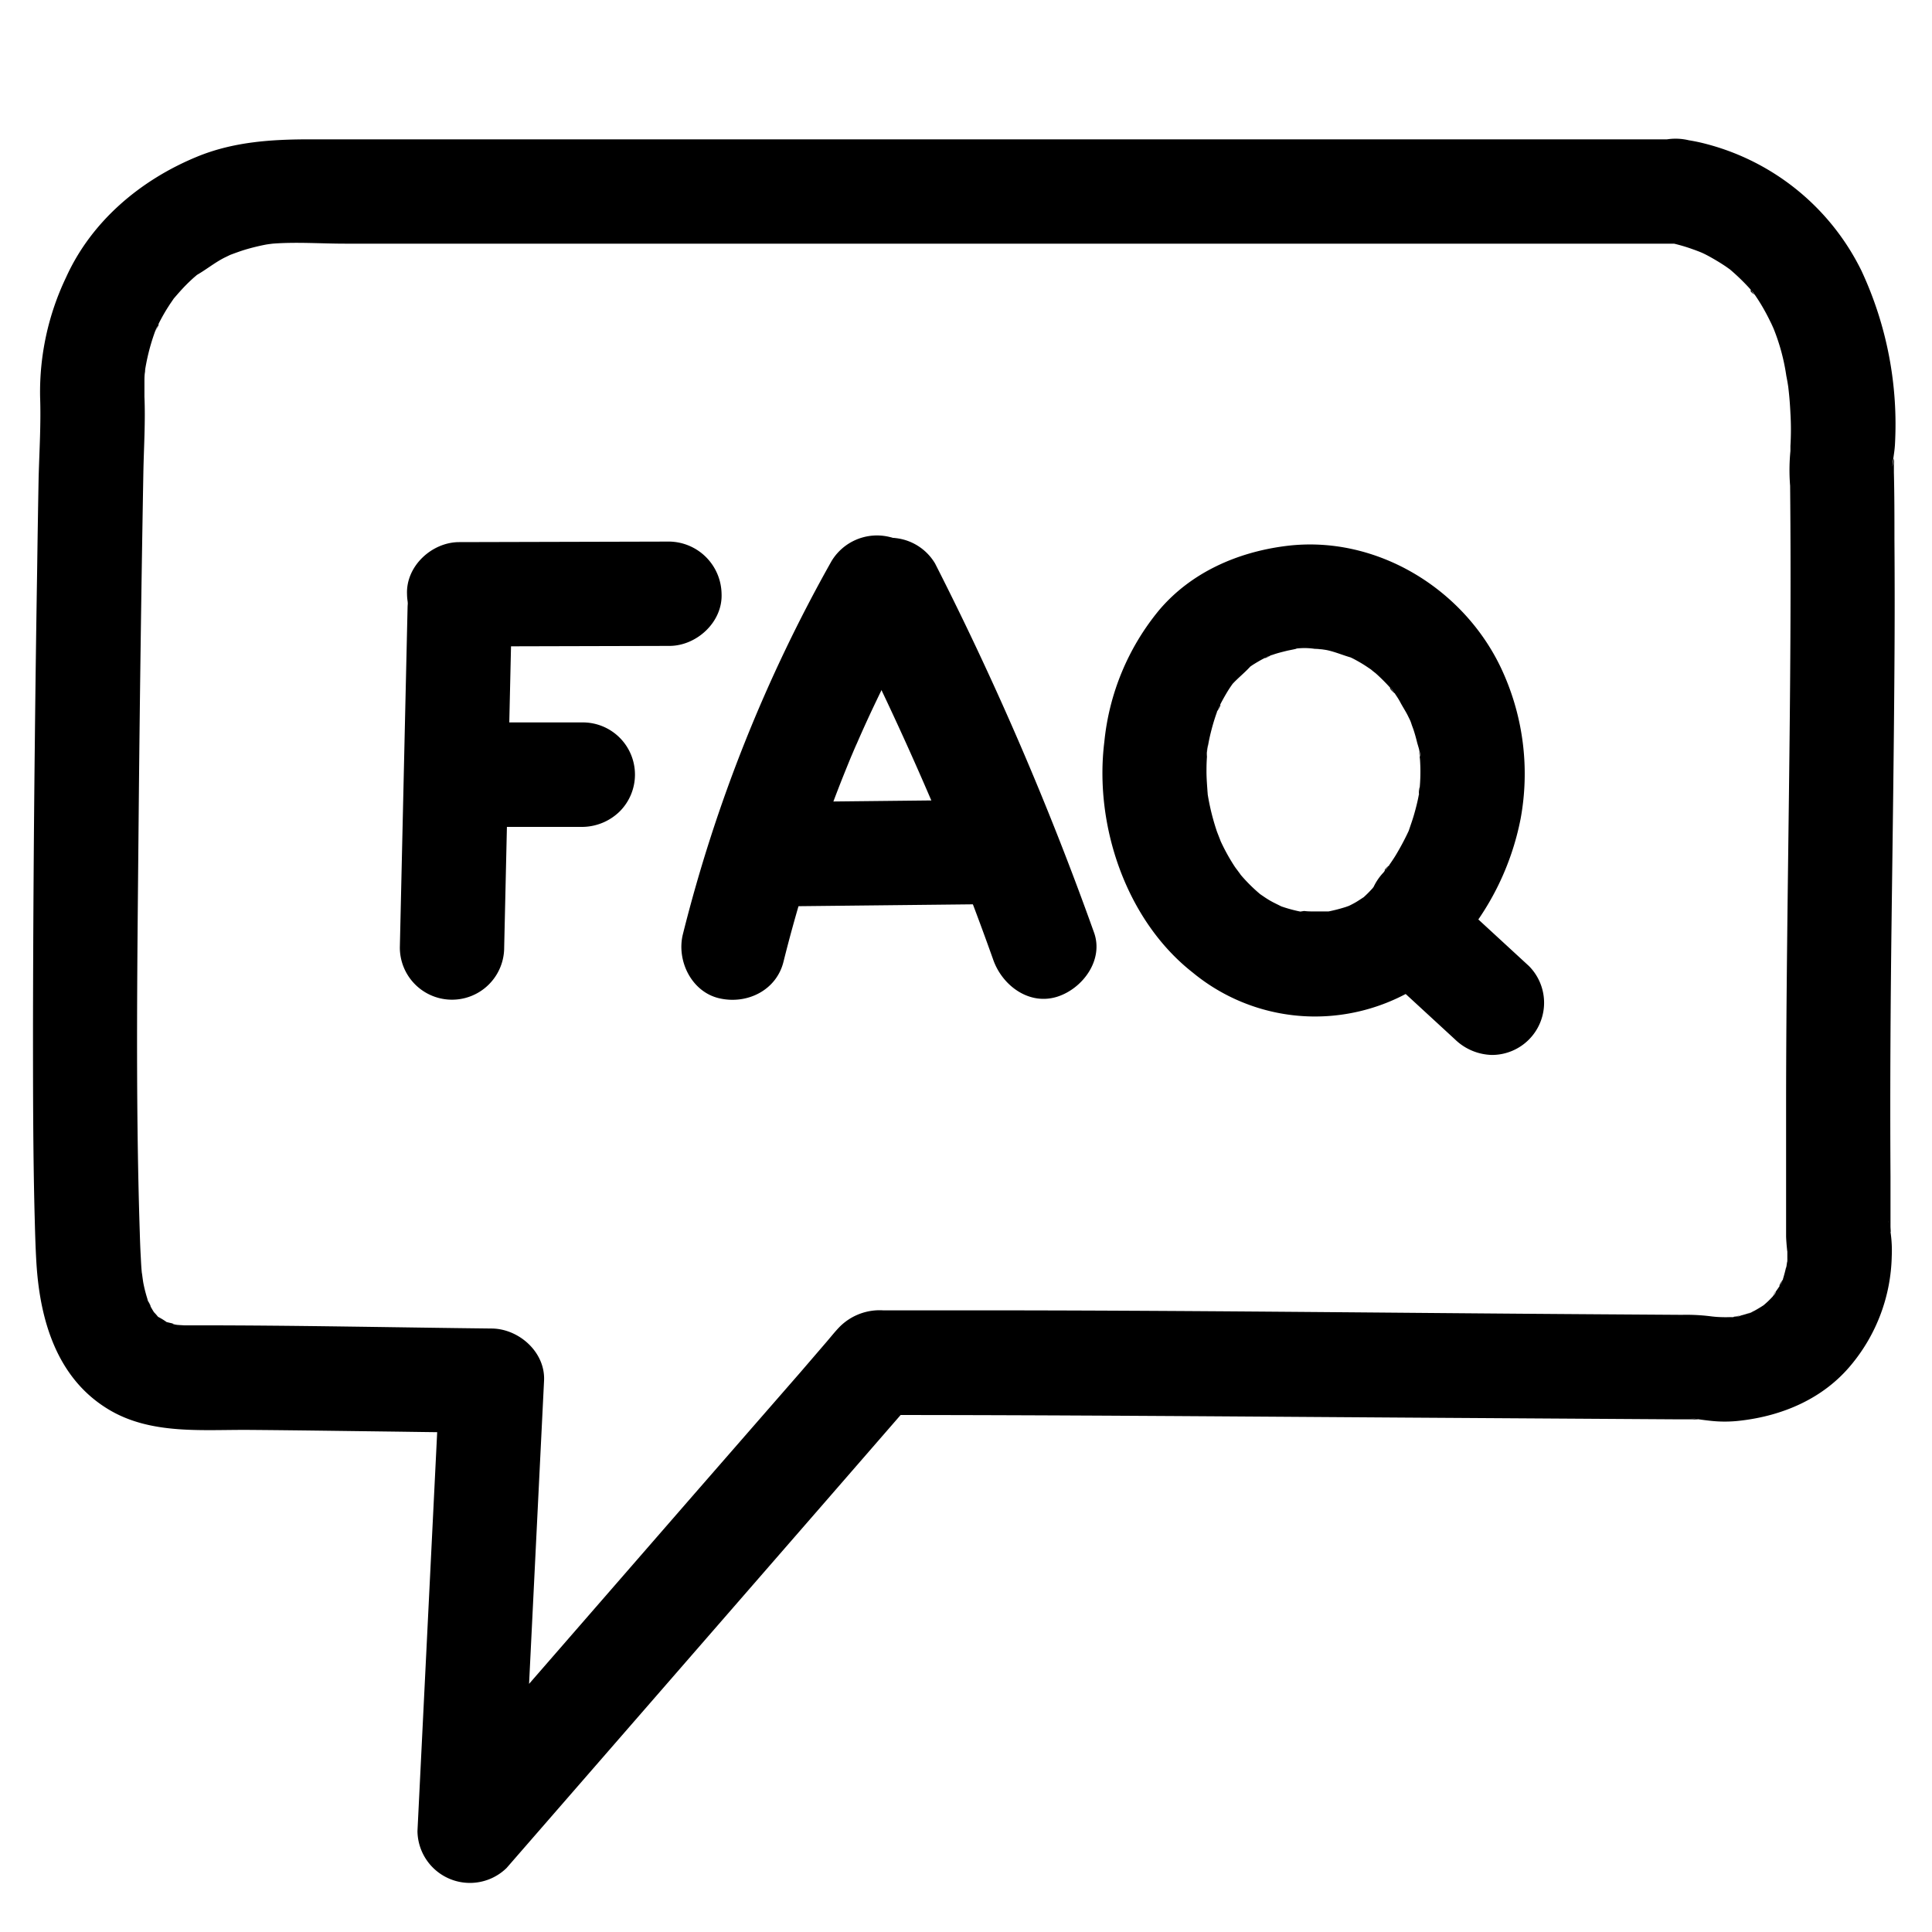<?xml version="1.0" encoding="UTF-8"?> <svg xmlns="http://www.w3.org/2000/svg" data-name="Layer 1" viewBox="0 0 250 250"><path d="M86.62 70.08l-27.2.07c-3.53 0-6.91 3.1-6.75 6.75a6.87 6.87 0 006.75 6.75l27.2-.07c3.53 0 6.91-3.1 6.75-6.75a6.87 6.87 0 00-6.75-6.75z"></path><path d="M52.74 78.61l-1 44a6.75 6.75 0 0013.5 0l1-44a6.81 6.81 0 00-6.75-6.75 6.89 6.89 0 00-6.75 6.75z"></path><path d="M59.42 107h16a7 7 0 004.77-2 6.75 6.75 0 00-4.77-11.52h-16a7 7 0 00-4.77 2A6.75 6.75 0 0059.42 107zM101.38 124.46a188.62 188.62 0 017.62-23.75c.37-.92.74-1.84 1.12-2.76.52-1.27-.57 1.33.12-.28.21-.49.42-1 .64-1.47.82-1.89 1.68-3.77 2.57-5.62 1.81-3.79 3.76-7.51 5.82-11.17 1.73-3.08.84-7.52-2.42-9.24a6.87 6.87 0 00-9.24 2.42 194.28 194.28 0 00-19.24 48.28c-.86 3.42 1.1 7.48 4.71 8.31s7.39-1.05 8.3-4.72z"></path><path d="M109.36 79.73q5.64 11.1 10.58 22.52l.66 1.53c.16.38.71 1.79.05.13.38 1 .8 1.9 1.19 2.85.78 1.9 1.55 3.8 2.3 5.72 1.53 3.89 3 7.82 4.4 11.76 1.19 3.32 4.66 5.9 8.31 4.72 3.26-1.06 6-4.75 4.71-8.31A407.2 407.2 0 00121 72.92a6.79 6.79 0 00-9.24-2.42 6.9 6.9 0 00-2.42 9.23z"></path><path d="M103.41 117.26l22.4-.24c3.53 0 6.91-3.08 6.75-6.75a6.85 6.85 0 00-6.75-6.75l-22.4.24c-3.53 0-6.91 3.08-6.75 6.75a6.87 6.87 0 006.75 6.75zM178.71 125.69l9.58 8.82a7.1 7.1 0 004.78 2 6.75 6.75 0 004.77-11.51l-9.58-8.82a7.09 7.09 0 00-4.77-2 6.88 6.88 0 00-4.78 2 6.77 6.77 0 000 9.55z"></path><path d="M188.66 122.35a34.81 34.81 0 008.11-16.42A32.09 32.09 0 00194.49 87c-4.77-10.7-16.34-17.84-28.09-16.35-6.25.79-12.26 3.4-16.41 8.3A31.64 31.64 0 00142.9 96c-1.33 10.74 2.78 23.06 11.44 29.85a24.87 24.87 0 0017.87 5.6 25.17 25.17 0 009.65-2.81 21.54 21.54 0 007.26-6.69 6.74 6.74 0 00-2.42-9.23c-3.49-1.84-7-.65-9.24 2.42-.61.86.46-.56.46-.58a2.72 2.72 0 01-.42.5 14.43 14.43 0 01-1 1c-.16.15-.33.28-.49.42-.6.54 1.27-.88.59-.47-.42.26-.81.54-1.23.78s-.77.4-1.16.6c-1.09.54 1.38-.5.56-.25l-.62.22a21 21 0 01-2.71.67c-1.24.24 1.52-.13.64-.09h-2c-.45 0-.89 0-1.33-.06l-.75.12c-.74-.07 1.92.31.48 0a18.82 18.82 0 01-2.58-.68l-.63-.23c-.77-.26 1.4.69.7.29-.49-.27-1-.49-1.5-.77s-.84-.52-1.25-.8c-1.3-.89 1.11 1-.1-.06a21.34 21.34 0 01-2.36-2.3c-.16-.18-1.32-1.56-.52-.6s-.3-.46-.44-.67a25.3 25.3 0 01-1.65-2.91c-.11-.21-.85-1.88-.35-.73s-.22-.64-.33-.94a30.46 30.46 0 01-.86-3.07c-.12-.55-.23-1.1-.32-1.66a3.26 3.26 0 01-.12-.74s.19 1.82.11.68-.17-2.12-.16-3.19q0-.85.06-1.71a4.5 4.5 0 01.13-1.52s-.29 1.81-.09.67c.05-.25.08-.5.13-.75.11-.62.25-1.24.41-1.85a25.91 25.91 0 01.92-2.87c.2-.54.53-.61-.25.57a6.68 6.68 0 00.31-.67c.27-.56.57-1.11.88-1.64s.52-.85.8-1.25c.14-.2.31-.4.44-.6-.06.09-1.09 1.28-.36.49s1.67-1.53 2.39-2.35c-.08.08-1.37 1-.47.37l.62-.43c.42-.27.86-.53 1.3-.77s.93-.4 1.35-.65c-1.32.8-1.06.43-.56.26s.71-.25 1.07-.36 1-.27 1.46-.38l.74-.15c1.13-.24-.64 0-.67.07a9.07 9.07 0 013.41-.14c.5 0 1 .09 1.51.11-2.09-.09-.54-.07.08.06 1.12.24 2.16.71 3.26 1-.09 0-1.55-.71-.57-.23l.68.33c.44.23.87.47 1.29.73s.83.55 1.24.82c.89.59-.41-.31-.48-.38a10 10 0 00.85.71 24.47 24.47 0 012.09 2.11 5.18 5.18 0 00.47.58c-1-.82-.72-1-.37-.49s.71 1 1 1.55.63 1.07.92 1.62l.33.67c.11.24.57 1.3.11.22s0 0 .07.24.21.58.31.88c.17.53.32 1.07.45 1.61.07.28.53 1.63.37 1.83 0 0-.2-1.89-.09-.65 0 .4.08.81.1 1.21a23.4 23.4 0 01-.07 3.65 7 7 0 00-.08.8c-.06-1.86.1-.79 0-.19s-.27 1.33-.45 2-.33 1.17-.53 1.75l-.34 1c-.39 1.13.49-1.06.14-.3a33.9 33.9 0 01-1.8 3.43c-.35.58-.74 1.13-1.13 1.69s-.59.32.32-.39a7 7 0 00-.77.94 7.22 7.22 0 00-2 4.78 6.88 6.88 0 002 4.77c2.51 2.31 7.1 2.87 9.54 0z"></path><path d="M214.92 31.19a23.24 23.24 0 013.1.72c.79.24 1.55.54 2.32.82-2.34-.87-.59-.24-.06 0s1.1.56 1.63.87.94.57 1.39.87c.19.13.37.27.56.39 1.1.74-1.27-1.07-.25-.2a27.41 27.41 0 012.86 2.74c.17.19.42.65.64.76-.77-.38-.76-1-.19-.23.35.49.68 1 1 1.53a27.638 27.638 0 011.28 2.41l.3.66-.4-.95a26.51 26.51 0 012.05 7.06c.11.54.2 1.08.28 1.62.28 1.78-.19-1.67 0 .08.12 1 .2 2.07.25 3.12a35.28 35.28 0 010 4.24v.62c-.07.92.37-2.19.17-1.33a25.6 25.6 0 00-.21 5.87c.27 26.47-.49 52.93-.52 79.39v17.66c0 .82.32 3.87.06.38 0 .51.09 1 .1 1.53v1.1c0 .71-.42 2.31.07-.11a21.68 21.68 0 01-.73 3c-.26.71-.75.94.17-.37-.12.18-.21.45-.31.63-.32.62-.9 1.24-1.17 1.88.5-1.21.7-.87.19-.31-.23.26-.47.51-.71.74s-.52.46-.77.69c-.68.63 1.4-.94.26-.22a17.42 17.42 0 01-1.61.95c-.2.1-.44.18-.64.3 1.71-1 .67-.29 0-.09a13.89 13.89 0 01-1.54.39l-.6.1c2.09-.49 1.28-.15.66-.1a17.53 17.53 0 01-2.51 0l-.82-.08c-.91-.08 2.23.37 1 .13a25.35 25.35 0 00-4.6-.31l-10.47-.07c-27.58-.18-55.16-.53-82.74-.51H114.3a7.31 7.31 0 00-5.68 2.16c-.58.6-1.1 1.26-1.64 1.89l-3.44 4-13.76 15.78-27.19 31.25-6.59 7.53 11.52 4.77 2.88-58.28c.18-3.68-3.24-6.71-6.75-6.75-12.79-.14-25.59-.42-38.39-.41h-1.39l-.85-.05c-.66-.05-1.36-.41.53.1-.69-.19-1.4-.32-2.08-.5-1.32-.34 1.39.79.18.09a8.32 8.32 0 00-1.42-.85l.74.57c-.19-.16-.36-.32-.54-.49a7.65 7.65 0 00-.72-.78l.62.81-.39-.57c-.18-.29-.36-.59-.52-.9s-.28-.62-.44-.92c.94 1.69.39.93.19.36a18.12 18.12 0 01-.59-2.19c-.14-.64-.36-2.91-.11-.28 0-.45-.1-.89-.13-1.34-.06-.61-.09-1.23-.12-1.85-.06-1-.1-2.11-.13-3.16-.59-18.2-.3-36.44-.14-54.64q.21-21.84.6-43.68c.06-3.29.28-6.62.14-9.9v-1.92c0-.44 0-.88.08-1.32 0-.24.05-.49.07-.73.09-1.09-.32 2.08-.06.47a27.58 27.58 0 01.73-3.24c.19-.65.4-1.29.64-1.92S21 41.32 20 43c.25-.42.42-.9.64-1.33.35-.68.73-1.35 1.15-2 .21-.34.45-.67.67-1 .8-1.22-1 1.18-.05.05.57-.66 1.13-1.31 1.74-1.92.3-.3.61-.59.92-.87l.62-.53c.55-.45.41-.35-.43.3 1.3-.71 2.45-1.68 3.79-2.36l.93-.45c1.17-.57-1.6.61-.4.17.67-.25 1.34-.5 2-.71a27.83 27.83 0 012.83-.7c.68-.12 2.51-.28-.31 0l1.17-.12c3.09-.24 6.26 0 9.36 0h172.08c3.53 0 6.92-3.11 6.75-6.75a6.86 6.86 0 00-6.75-6.75H40.17c-5 0-9.91.3-14.63 2.23-7.32 3-13.7 8.34-17 15.65a34.41 34.41 0 00-3.35 15.47c.12 3.43-.09 6.89-.19 10.32q-.11 5.92-.19 11.84-.18 11.11-.3 22.24-.21 18.42-.24 36.84c0 8.07 0 16.15.2 24.23.06 2.24.11 4.48.25 6.71.47 7.33 2.66 14.83 9.36 18.84 5.47 3.28 12.1 2.58 18.2 2.63 6.52.05 13 .15 19.57.23 3.93.06 7.87.1 11.8.15l-6.75-6.75-2.88 58.28a6.79 6.79 0 0011.53 4.78l41.11-47.25 11.62-13.37-4.77 2c22.92 0 45.84.19 68.77.34l34.64.22h2c.39 0 1.47.14.12-.11l-.51-.09c.9.15 1.8.28 2.71.38a16.87 16.87 0 003.89 0c5.53-.62 10.82-2.86 14.43-7.25a22.71 22.71 0 005.23-14 16.68 16.68 0 00-.36-4.3c-.06-.2-.14-.79.09.51s.11.27.11-.11v-2-4.44c-.07-11 0-22.1.14-33.15s.3-22 .37-32.93q.06-8.21 0-16.41c0-2.88 0-5.75-.07-8.62v-1c0-.34.12-1.46-.13-.13s-.1.62-.07.35c.08-.92.27-1.82.33-2.73a47 47 0 00-4.32-22.58 31.13 31.13 0 00-20.05-16.41 23 23 0 00-2.3-.49 7.33 7.33 0 00-5.2.68 6.84 6.84 0 00-3.1 4c-.76 3.3.96 7.76 4.69 8.36z"></path></svg> 